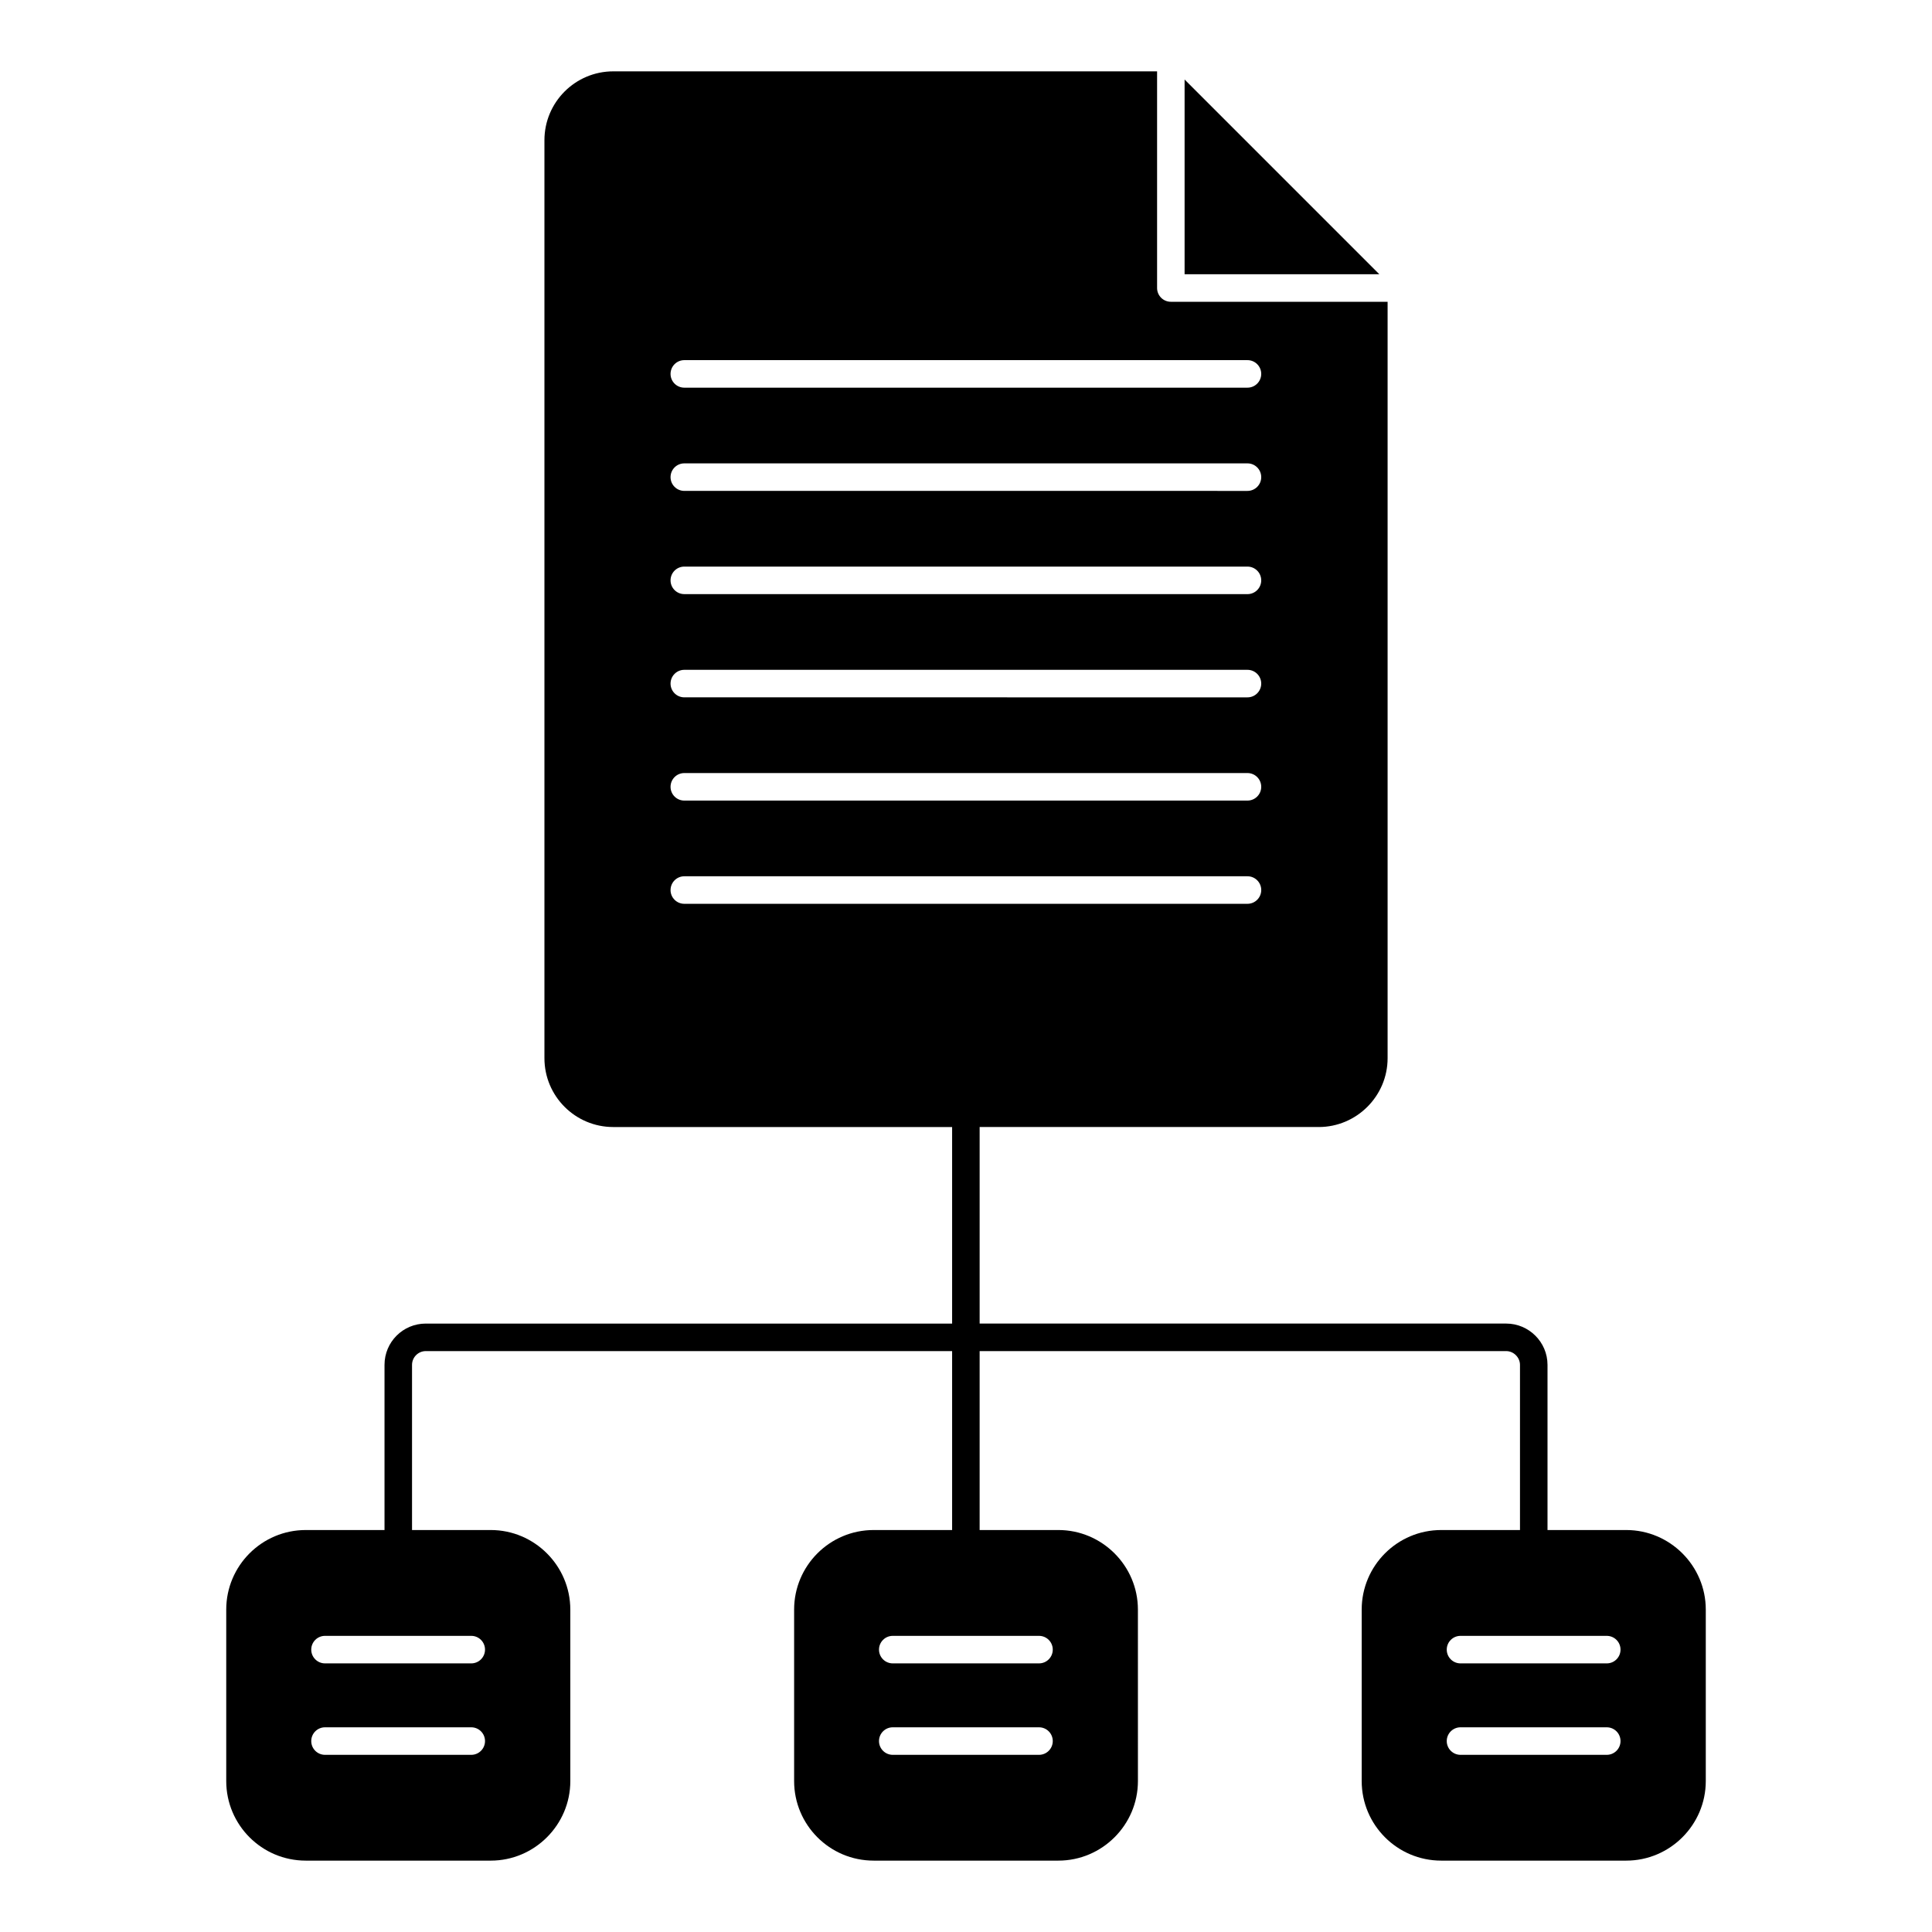 <?xml version="1.0" encoding="UTF-8"?>
<!-- Uploaded to: SVG Repo, www.svgrepo.com, Generator: SVG Repo Mixer Tools -->
<svg fill="#000000" width="800px" height="800px" version="1.1" viewBox="144 144 512 512" xmlns="http://www.w3.org/2000/svg">
 <g>
  <path d="m457.93 165.07v51.613h51.613z"/>
  <path d="m574.97 549.47h-20.863v-43.77c0-6.055-4.961-10.941-10.941-10.941h-139.55v-52.086h89.875c9.992 0 18.238-8.172 18.238-18.238v-200.46h-57.441c-2.016 0-3.648-1.633-3.648-3.648v-57.418h-144.12c-10.066 0-18.238 8.172-18.238 18.238v243.29c0 10.066 8.172 18.238 18.238 18.238h89.801v52.086h-139.48c-6.055 0-10.941 4.887-10.941 10.941v43.77h-20.863c-11.672 0-21.082 9.484-21.082 21.082v45.449c0 11.598 9.41 21.082 21.082 21.082h49.023c11.598 0 21.082-9.484 21.082-21.082l-0.004-45.449c0-11.598-9.484-21.082-21.082-21.082h-20.863v-43.77c0-1.969 1.605-3.648 3.648-3.648h139.48v47.418h-20.789c-11.672 0-21.082 9.484-21.082 21.082v45.449c0 11.598 9.41 21.082 21.082 21.082h48.949c11.598 0 21.082-9.484 21.082-21.082l-0.004-45.449c0-11.598-9.484-21.082-21.082-21.082h-20.863v-47.418h139.55c1.969 0 3.648 1.68 3.648 3.648v43.77h-20.867c-11.672 0-21.082 9.484-21.082 21.082v45.449c0 11.598 9.41 21.082 21.082 21.082h49.023c11.598 0 21.082-9.484 21.082-21.082v-45.449c0-11.598-9.484-21.082-21.082-21.082zm-249.62-310.03h149.24c2.016 0 3.648 1.633 3.648 3.648s-1.633 3.648-3.648 3.648h-149.24c-2.016 0-3.648-1.633-3.648-3.648 0.004-2.016 1.633-3.648 3.648-3.648zm0 27.359h149.24c2.016 0 3.648 1.633 3.648 3.648s-1.633 3.648-3.648 3.648l-149.24-0.004c-2.016 0-3.648-1.633-3.648-3.648 0.004-2.016 1.633-3.644 3.648-3.644zm0 27.355h149.24c2.016 0 3.648 1.633 3.648 3.648 0 2.016-1.633 3.648-3.648 3.648l-149.24-0.004c-2.016 0-3.648-1.633-3.648-3.648 0.004-2.016 1.633-3.644 3.648-3.644zm0 27.355h149.24c2.016 0 3.648 1.633 3.648 3.648s-1.633 3.648-3.648 3.648l-149.24-0.004c-2.016 0-3.648-1.633-3.648-3.648 0.004-2.012 1.633-3.644 3.648-3.644zm0 27.355h149.24c2.016 0 3.648 1.633 3.648 3.648s-1.633 3.648-3.648 3.648h-149.24c-2.016 0-3.648-1.633-3.648-3.648 0.004-2.016 1.633-3.648 3.648-3.648zm-3.644 31.004c0-2.016 1.633-3.648 3.648-3.648h149.24c2.016 0 3.648 1.633 3.648 3.648s-1.633 3.648-3.648 3.648h-149.25c-2.016 0-3.644-1.633-3.644-3.648zm-52.82 229.18h-38.754c-2.016 0-3.648-1.633-3.648-3.648s1.633-3.648 3.648-3.648h38.754c2.016 0 3.648 1.633 3.648 3.648s-1.633 3.648-3.648 3.648zm0-31.531c2.016 0 3.648 1.633 3.648 3.648s-1.633 3.648-3.648 3.648h-38.754c-2.016 0-3.648-1.633-3.648-3.648s1.633-3.648 3.648-3.648zm150.46 31.531h-38.754c-2.016 0-3.648-1.633-3.648-3.648s1.633-3.648 3.648-3.648h38.754c2.016 0 3.648 1.633 3.648 3.648s-1.633 3.648-3.648 3.648zm0-31.531c2.016 0 3.648 1.633 3.648 3.648s-1.633 3.648-3.648 3.648h-38.754c-2.016 0-3.648-1.633-3.648-3.648s1.633-3.648 3.648-3.648zm150.46 31.531h-38.754c-2.016 0-3.648-1.633-3.648-3.648s1.633-3.648 3.648-3.648h38.754c2.016 0 3.648 1.633 3.648 3.648s-1.633 3.648-3.648 3.648zm0-24.234h-38.754c-2.016 0-3.648-1.633-3.648-3.648s1.633-3.648 3.648-3.648h38.754c2.016 0 3.648 1.633 3.648 3.648s-1.633 3.648-3.648 3.648z"/>
 </g>
</svg>
